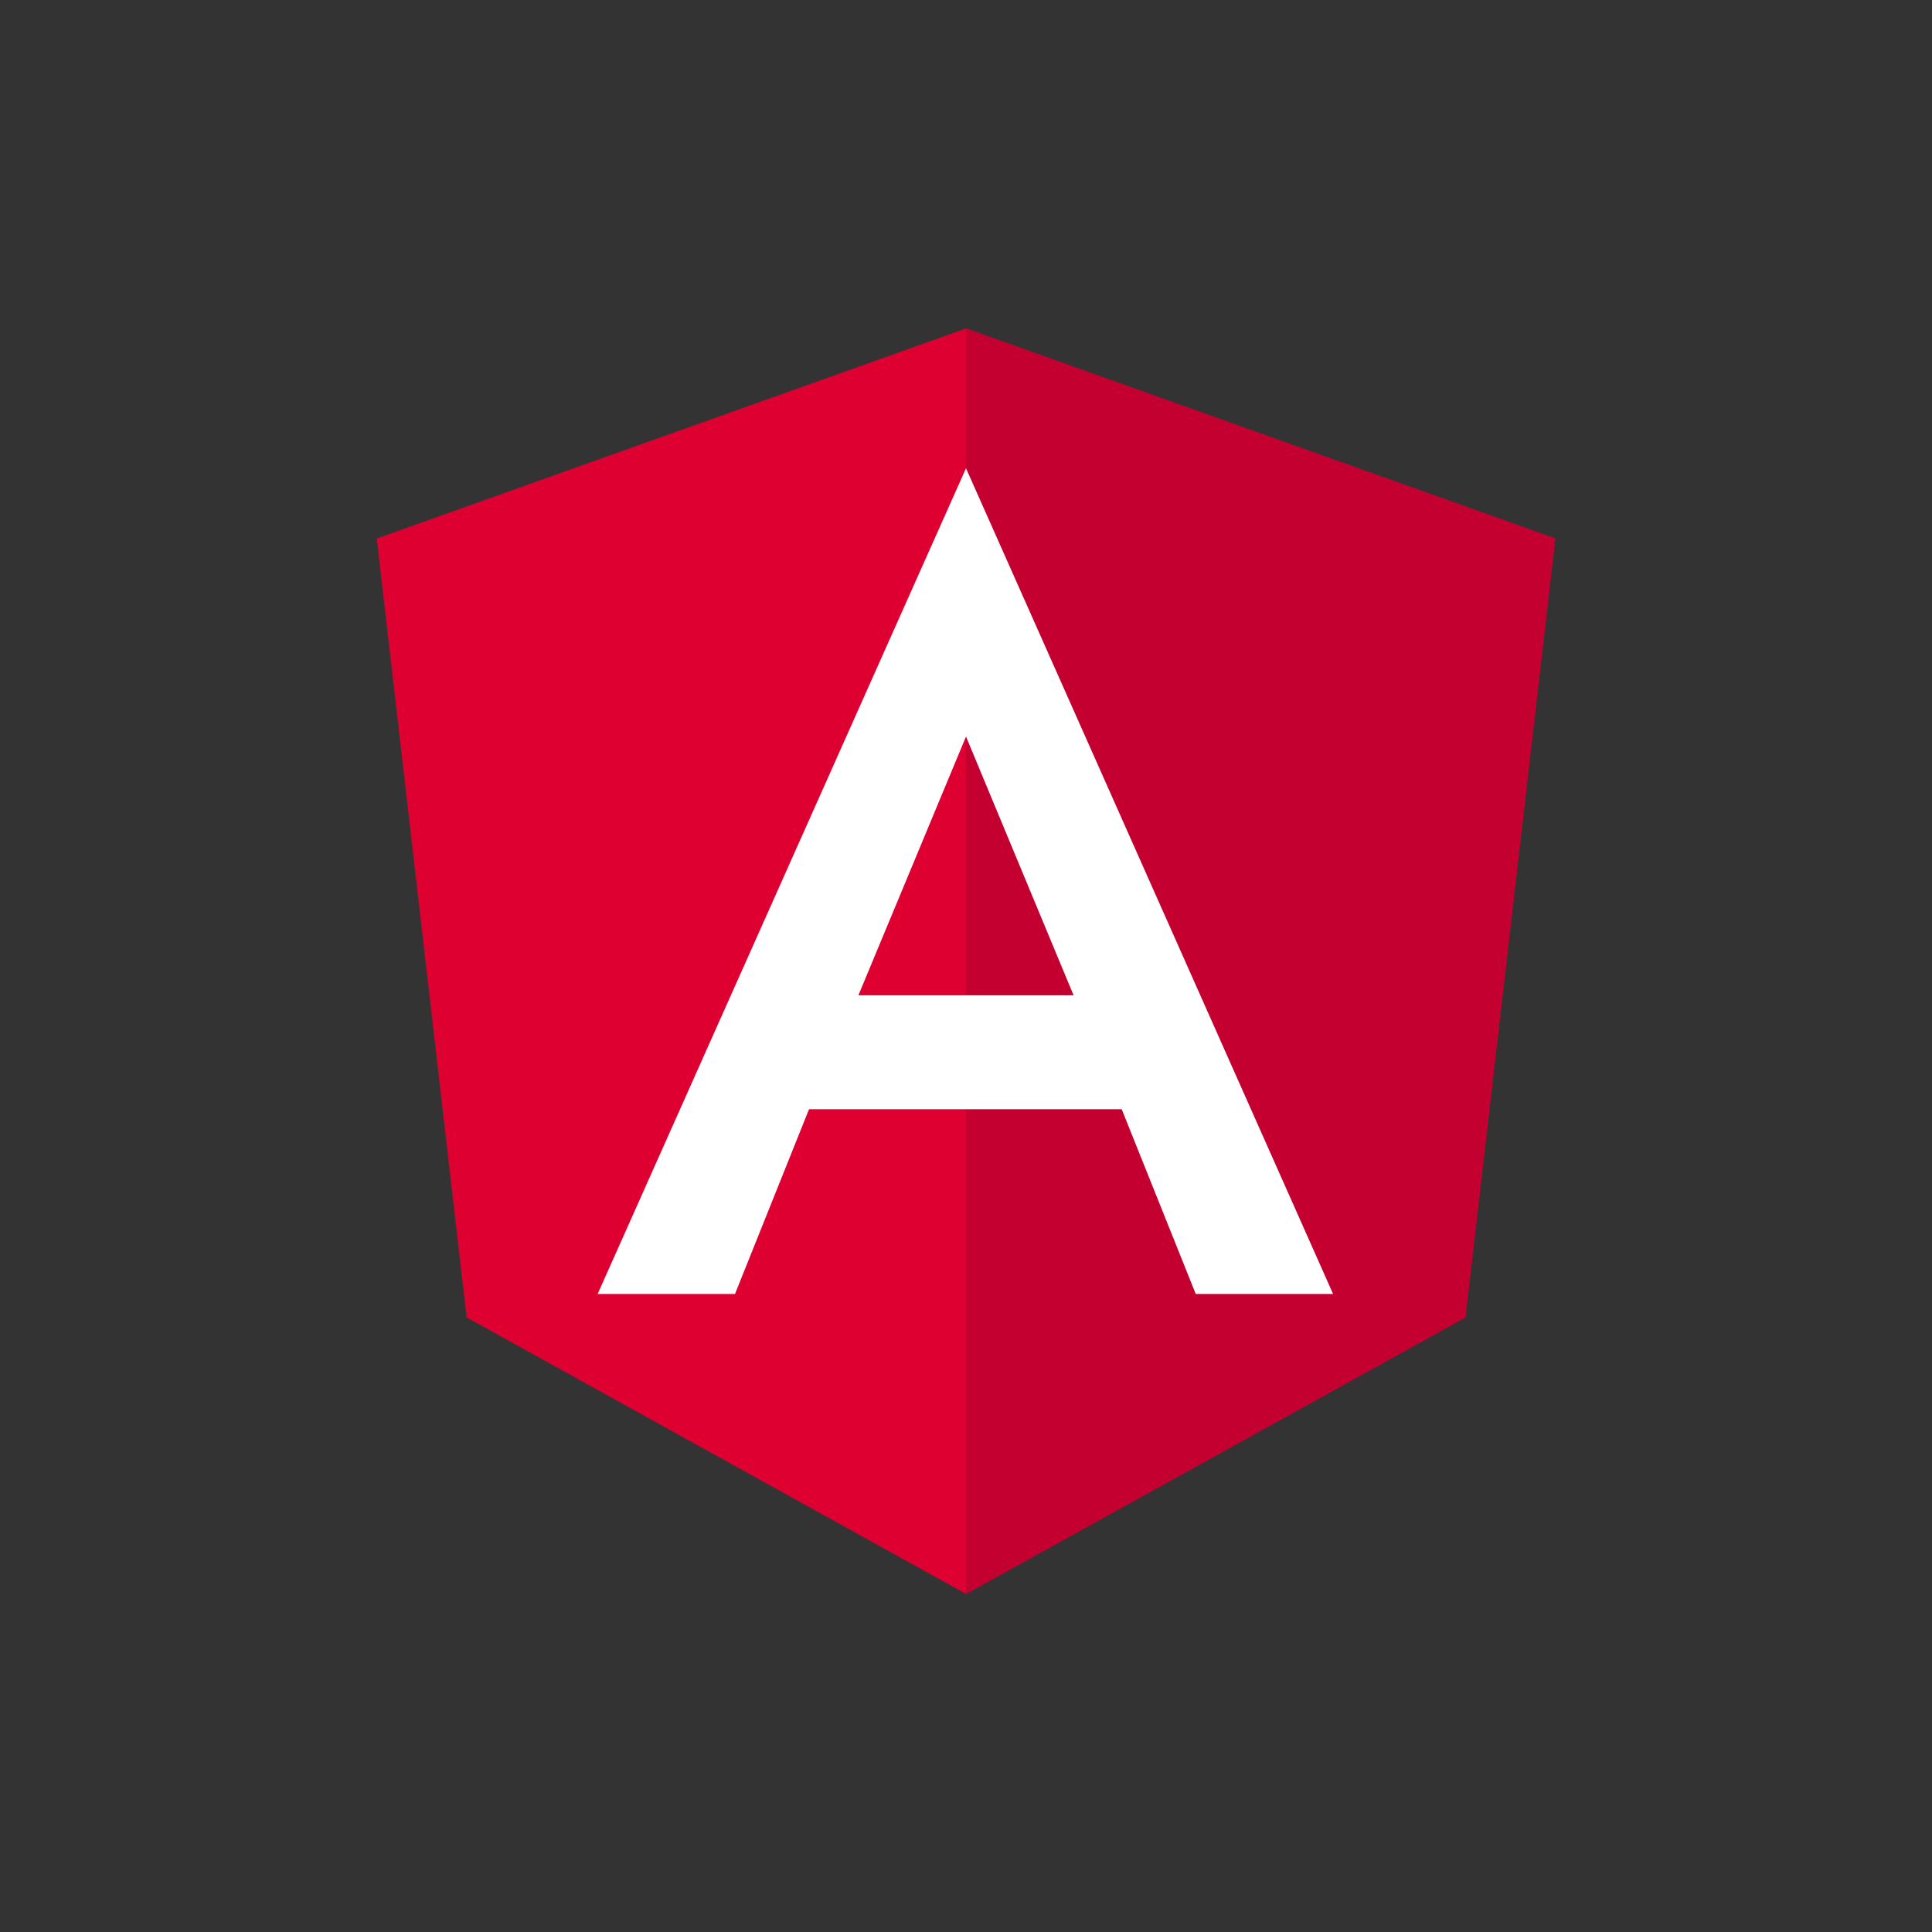 <svg xmlns="http://www.w3.org/2000/svg" width="200" height="200"><rect width="100%" height="100%" fill="#333333" stroke="none"/><g fill="none"><path fill="#DD0031" d="M100 34 39 55.746l9.304 80.63L100 165l51.696-28.624L161 55.746z"/><path fill="#C3002F" d="M100 34v14.541-.065V165l51.696-28.624L161 55.746z"/><path fill="#FFF" d="m100 48.475-38.133 85.478h14.218l7.666-19.126h32.367l7.666 19.126h14.218L100 48.475zm11.139 54.562H88.86L100 76.247l11.139 26.79z"/></g></svg>